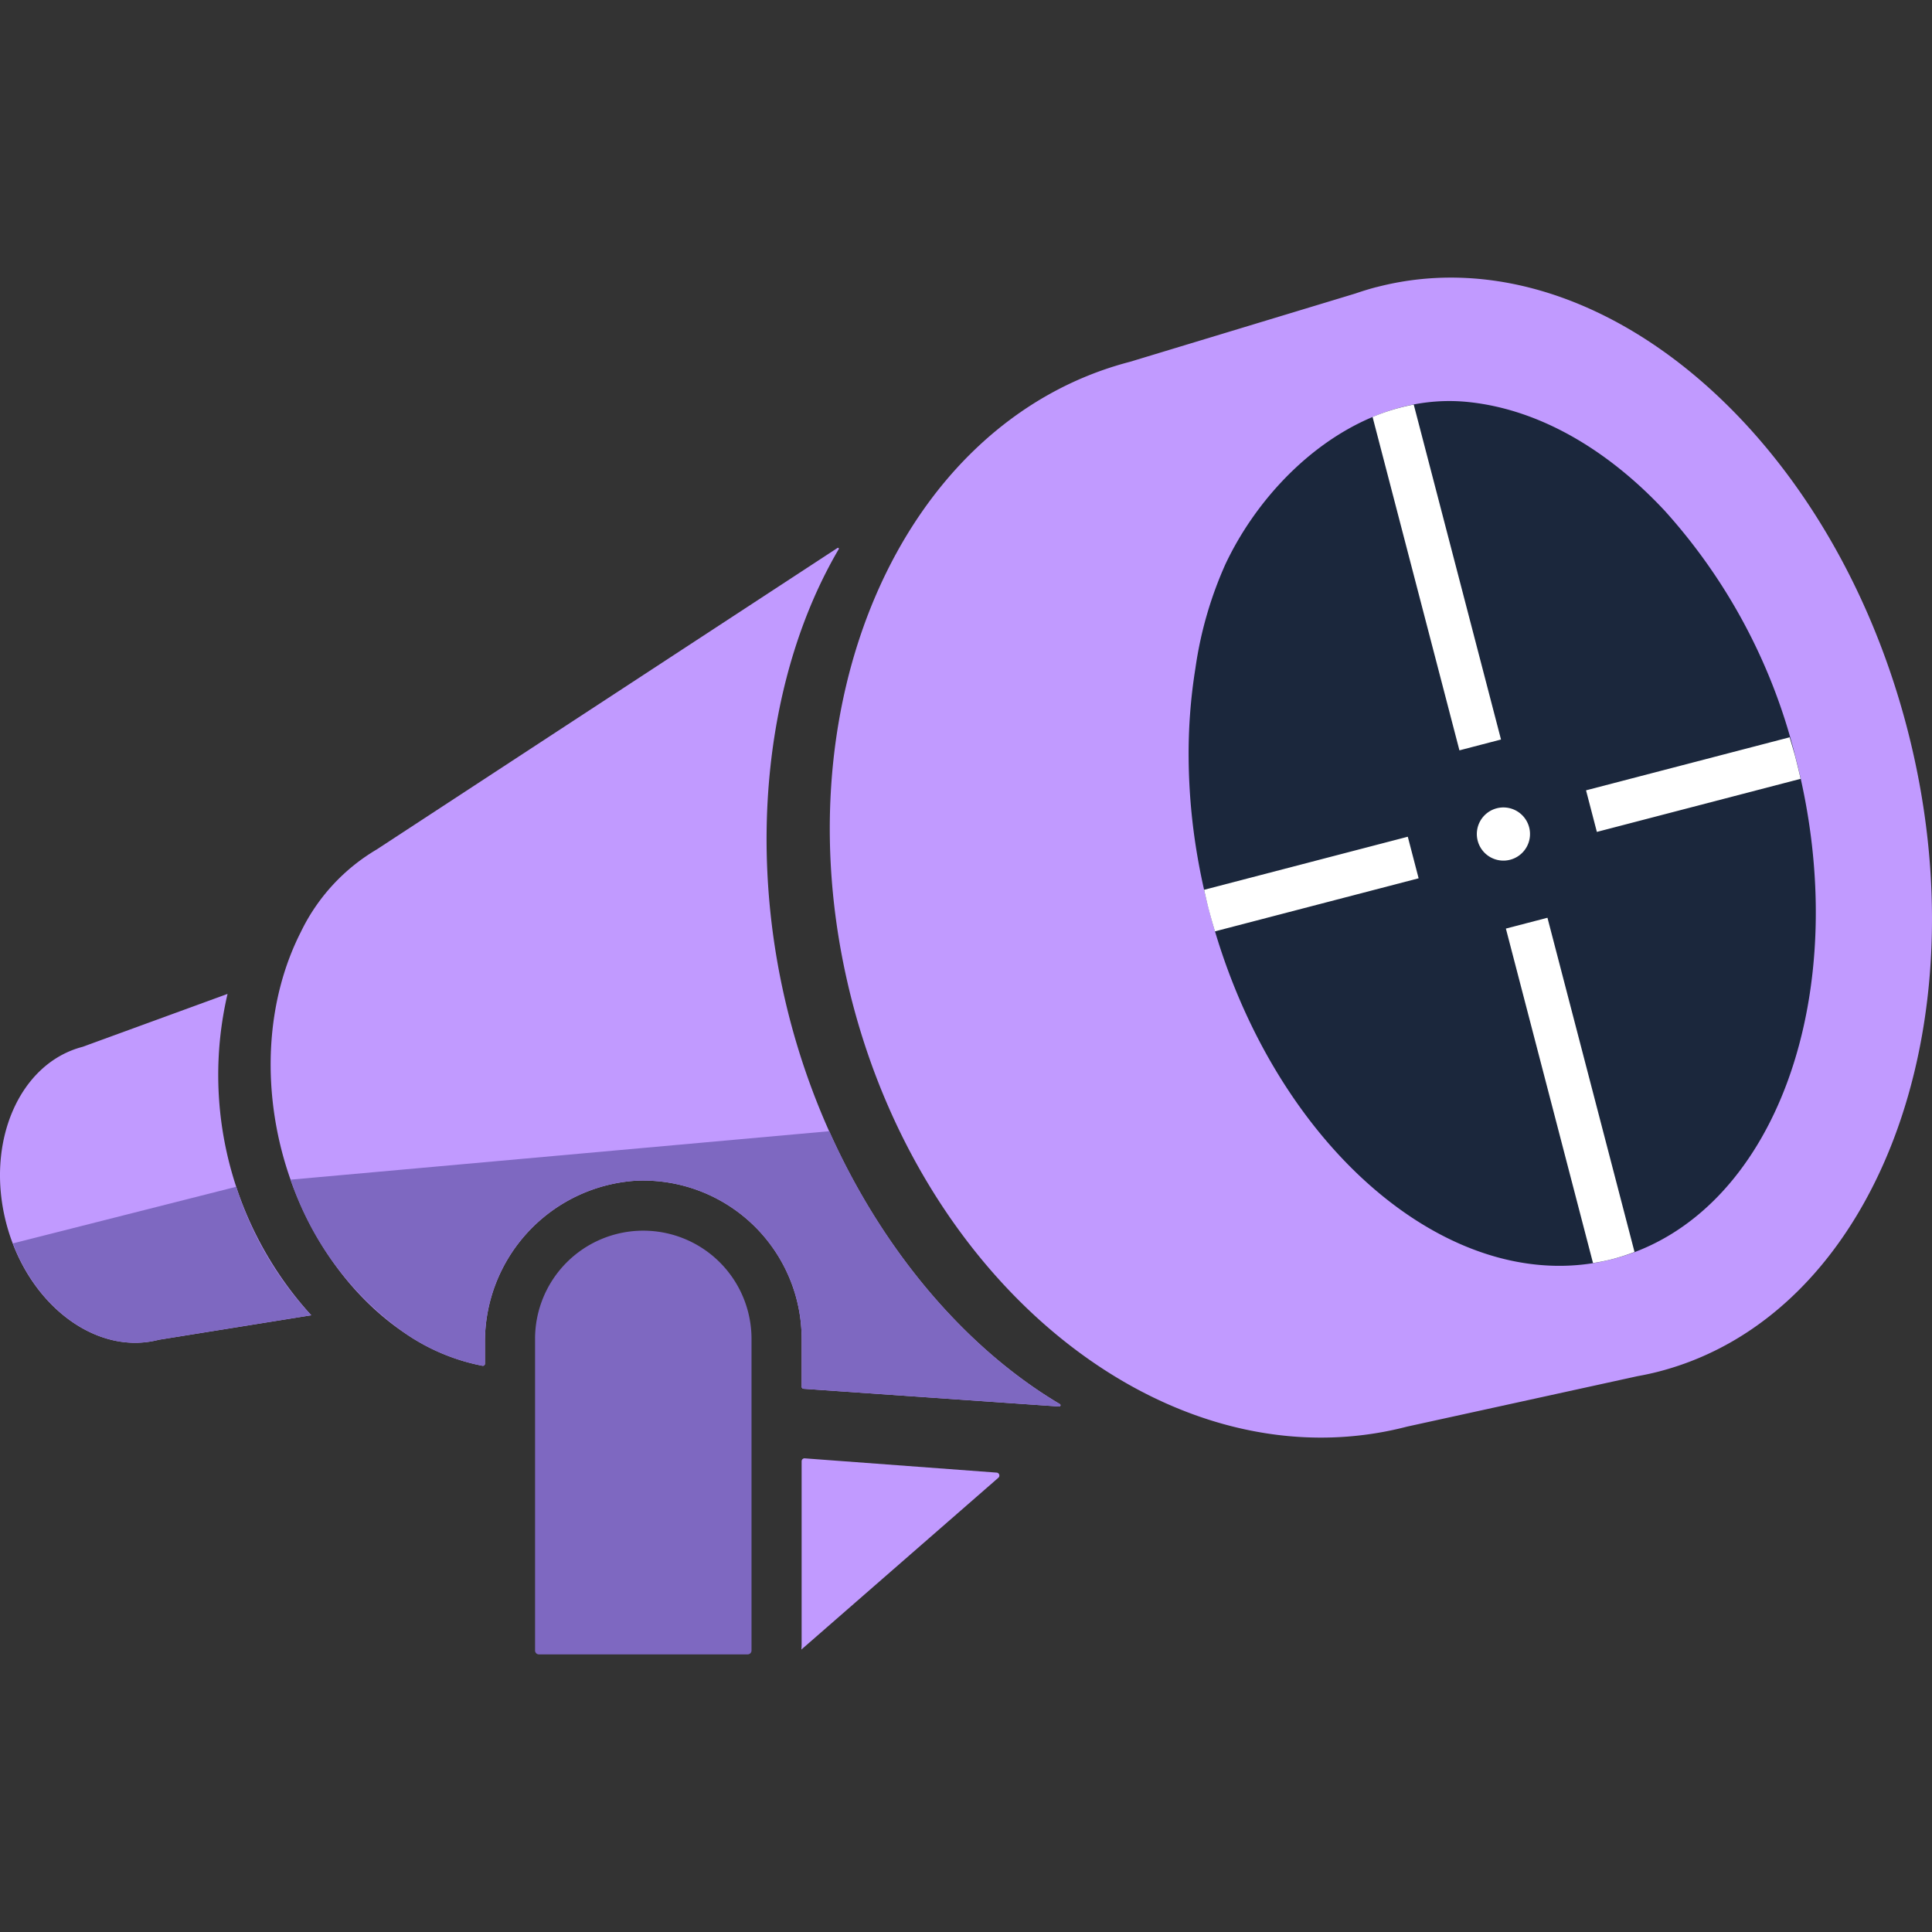 <svg xmlns:xlink="http://www.w3.org/1999/xlink" xmlns="http://www.w3.org/2000/svg" viewBox="0 0 180 180" width="180"  height="180" >
    <rect x="0" y="0" width="180" height="180" fill="#333333" stroke="none"/>
    <path fill="#c19aff" d="M21.2 92.6 7.691 97.532C1.8 99.066-1.383 106.42.58 113.956s8.33 12.4 14.221 10.866L29 122.54a33.257 33.257 0 0 1-7.8-29.94Zm156.475-24.782C170.412 39.94 148.314 21.56 128.3 26.737l-.022.007h-.024c-.674.176-1.335.381-1.988.605l-21 6.362C83.853 39.29 72.28 66.02 79.417 93.411s30.281 45.079 51.693 39.5l21.436-4.693c.678-.122 1.356-.266 2.03-.442l.024-.007.022-.005c19.995-5.241 30.316-32.064 23.053-59.946ZM92.858 137.2l-17.879-1.329a.272.272 0 0 0-.293.272v17.038c0 .171-.01.339-.025.506l18.356-16.01a.273.273 0 0 0-.159-.477Z"/>
    <path fill="#c19aff" d="M73.58 94.937c-4.142-15.9-2.166-32.308 4.56-43.771a.082.082 0 0 0-.118-.111L35.1 79.141a18.014 18.014 0 0 0-7.066 7.678c-3.172 6.238-3.52 13.745-1.774 20.447s5.713 13.085 11.525 16.982a19.142 19.142 0 0 0 7.171 3 .2.2 0 0 0 .227-.191v-1.887a15.036 15.036 0 0 1 14.007-15.162 14.768 14.768 0 0 1 15.5 14.734v4.458a.189.189 0 0 0 .176.188l23.8 1.652a.121.121 0 0 0 .077-.226C87.352 124.057 77.7 110.755 73.58 94.937Z"/>
    <path fill="#1b273c" d="M116.565 48.412a29.532 29.532 0 0 0-2.386 4.132 36.036 36.036 0 0 0-2.8 9.686 50.023 50.023 0 0 0-.636 8.494 56.4 56.4 0 0 0 .815 9.033q.431 2.523 1.078 5c3.335 12.8 10.479 23.083 18.851 28.645 5.955 3.956 12.53 5.527 18.8 3.893 15.089-3.931 22.7-24.872 16.99-46.773a53.344 53.344 0 0 0-12.158-22.914c-4.807-5.164-11.163-9.411-18.326-10.153-8.2-.845-15.661 4.334-20.228 10.957Z"/>
    <path fill="#fff" d="M112.182 82.9c.141.619.281 1.239.441 1.853.178.682.372 1.353.571 2.02l18.976-4.944-1.009-3.873Zm55.577-10.339q-.228-1.017-.494-2.039c-.16-.613-.35-1.221-.529-1.83l-18.969 4.941 1.009 3.874Zm-36.044-34.868a19.326 19.326 0 0 0-3.836 1.153l8.093 31.062 3.873-1.009Zm8.585 48.821 8.118 31.162c.622-.1 1.243-.22 1.859-.381a19.7 19.7 0 0 0 2.008-.653l-8.112-31.137Zm2.168-9.432A2.477 2.477 0 1 0 140.7 80.1a2.476 2.476 0 0 0 1.768-3.018Z"/>
    <path fill="#7e68c1" d="M1.2 115.844c2.457 6.435 8.223 10.38 13.6 8.978L29 122.54a31.612 31.612 0 0 1-6.991-11.971Zm58.734-1.185a10.081 10.081 0 0 0-10.084 10.083v29.034a.36.36 0 0 0 .36.36h19.447a.36.36 0 0 0 .36-.36v-29.034a10.082 10.082 0 0 0-10.083-10.083Z"/>
    <path fill="#7e68c1" d="M98.738 130.814c-8.768-5.2-16.5-14.3-21.472-25.422l-50.192 4.515a28.71 28.71 0 0 0 10.709 14.341 19.165 19.165 0 0 0 7.171 3 .2.2 0 0 0 .227-.191v-1.887a15.036 15.036 0 0 1 14.009-15.162 14.768 14.768 0 0 1 15.5 14.734v4.458a.189.189 0 0 0 .176.189l23.8 1.652a.121.121 0 0 0 .072-.227Z"/>
</svg>